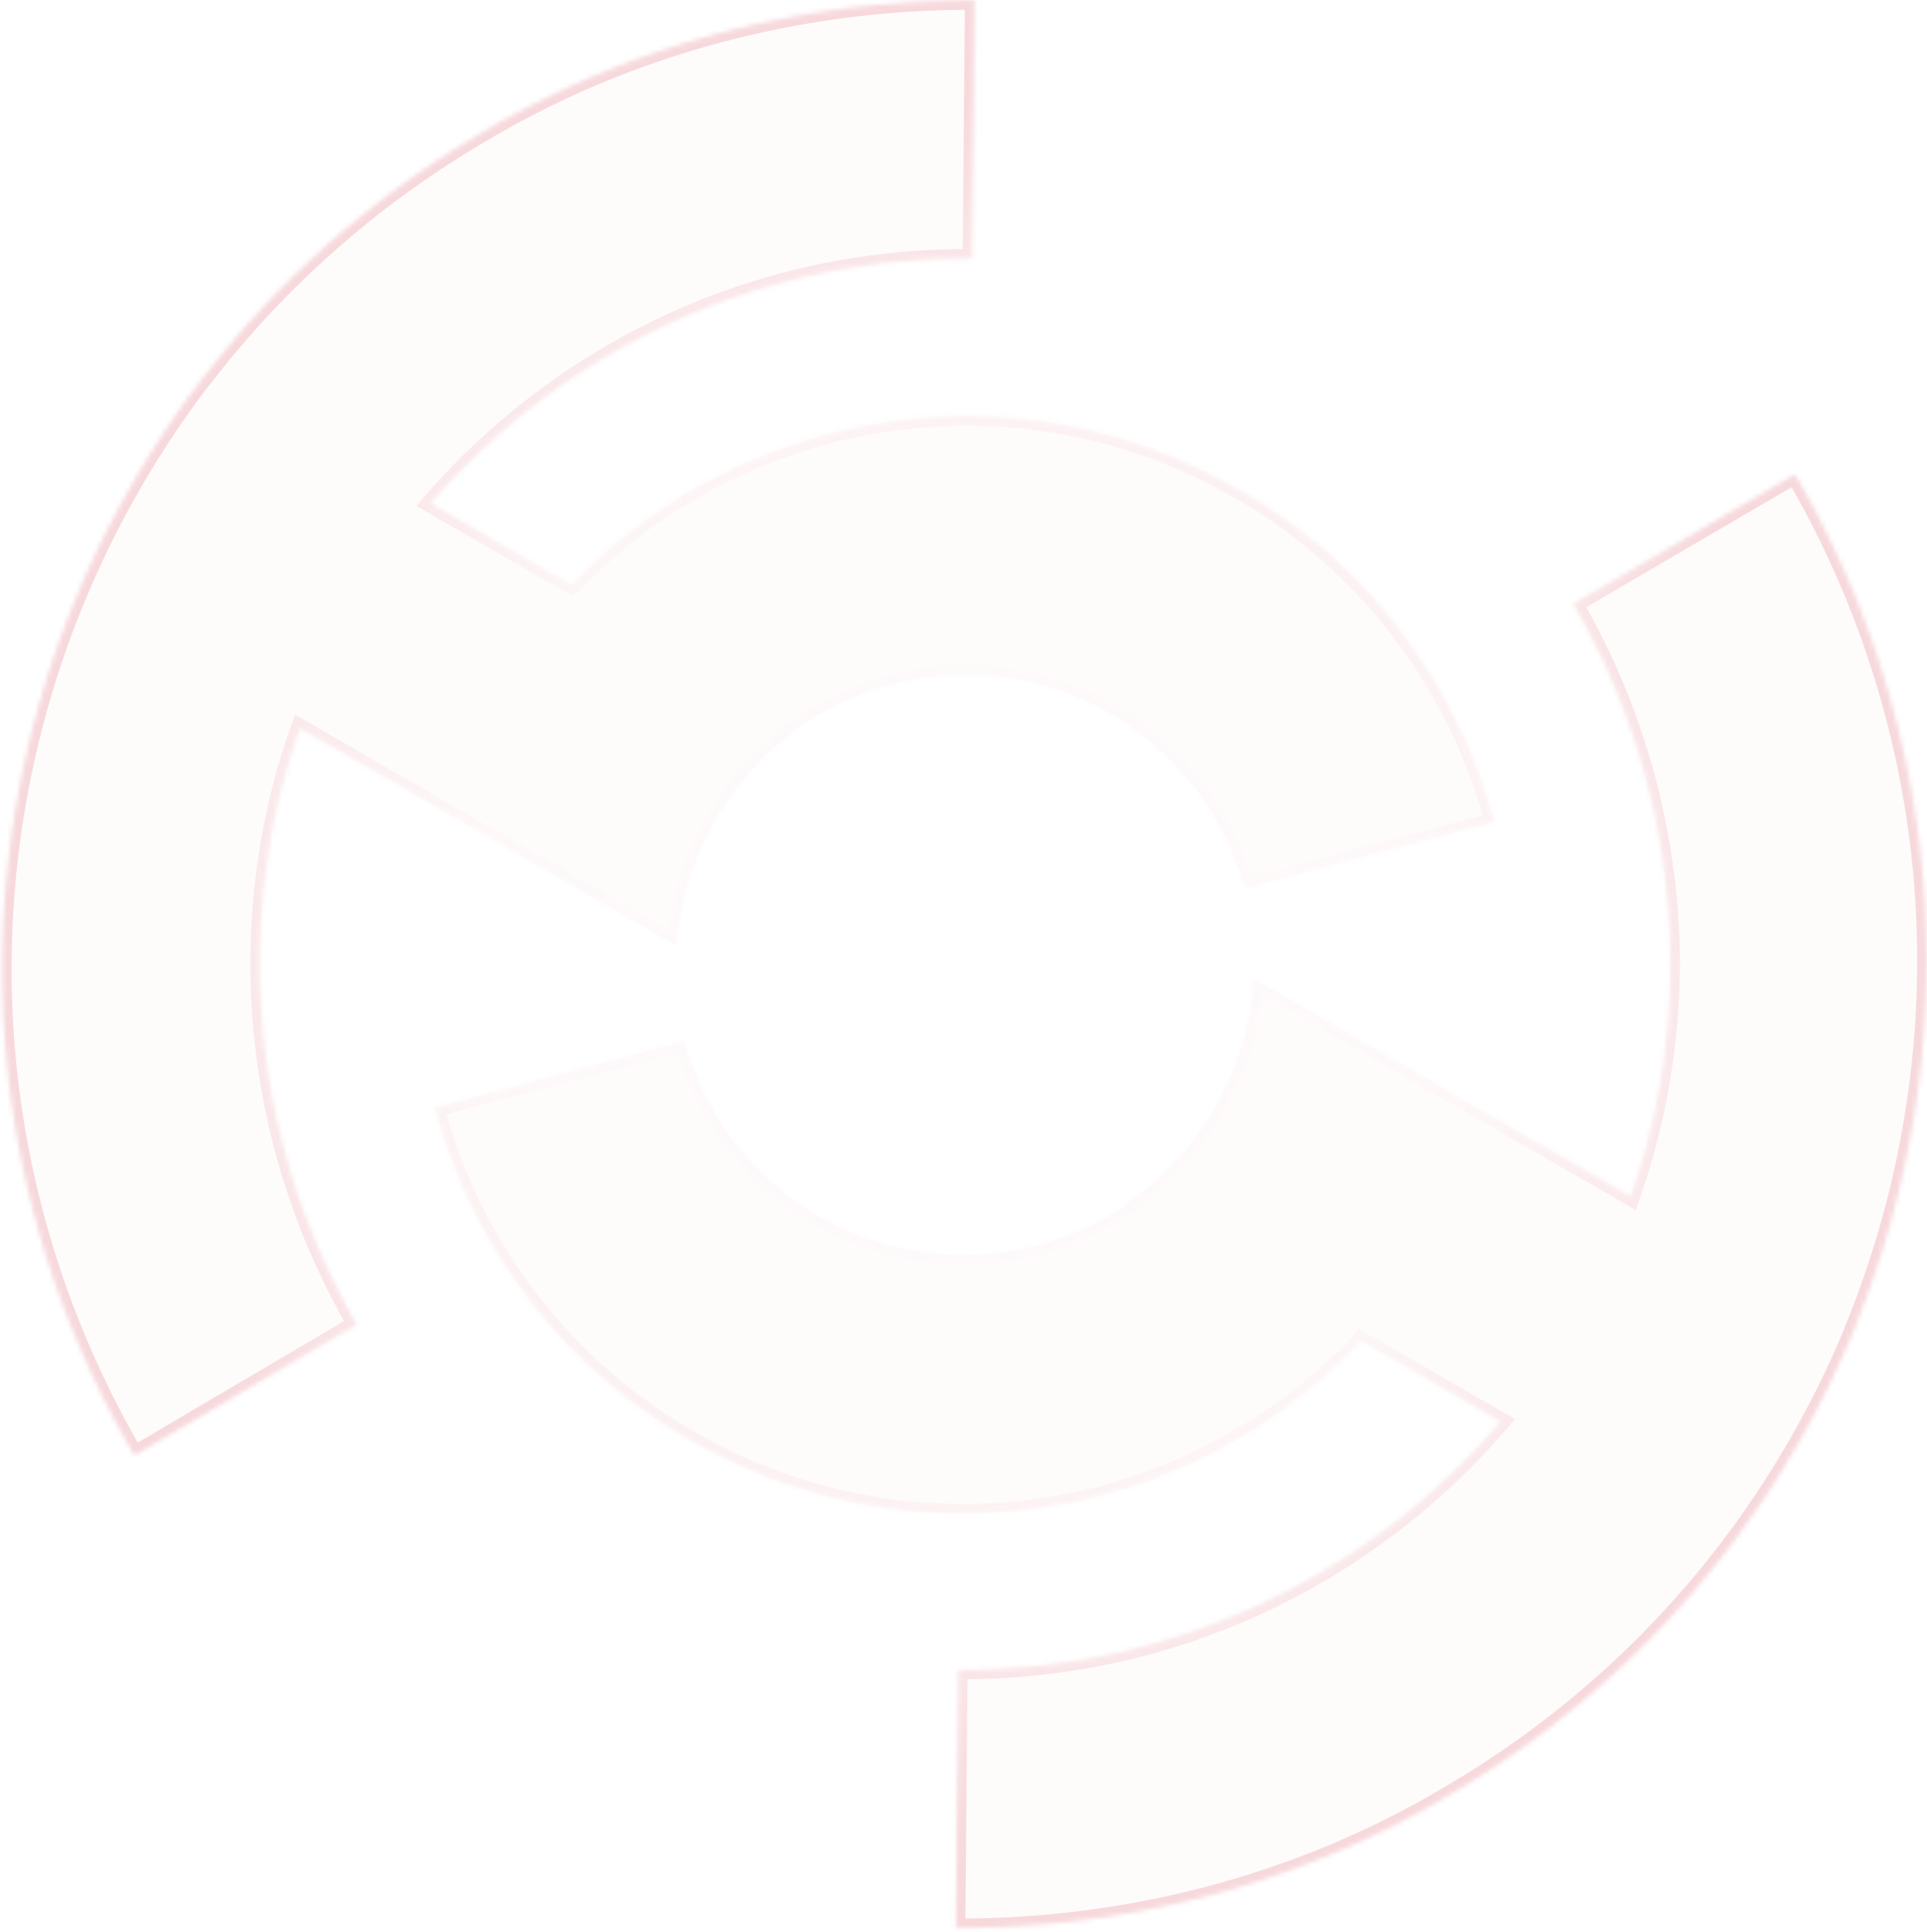 <svg width="413" height="414" viewBox="0 0 413 414" fill="none" xmlns="http://www.w3.org/2000/svg"><g opacity=".18"><mask id="a" fill="#fff"><path fill-rule="evenodd" clip-rule="evenodd" d="M204.893 413.108l.48-55.29c46.468.266 88.209-20.436 116.251-53.206l-29.941-17.286c-36.108 38.549-95.196 48.912-143.11 21.612-27.334-15.355-47.26-41.33-55.367-71.547l53.392-14.287c4.508 15.796 14.606 29.287 28.98 37.586 21.229 12.257 46.676 10.427 65.726-2.451l-.151-.087c16.055-10.893 26.457-28.911 27.545-48.445l80.791 46.644c5.469-15.542 8.476-32.24 8.55-49.626A154.854 154.854 0 00337.25 129.4l47.459-27.743c33.584 57.744 36.206 125.04 12.91 182.482l.044.026a204.195 204.195 0 01-12.497 25.506c-17.46 30.32-42.852 56.6-75.284 75.4-31.595 18.662-68.082 28.137-104.989 28.037zm3.433-357.719c-46.371-.365-87.973 20.047-115.992 52.494l30.217 17.446c36.176-37.863 94.755-47.88 142.321-20.778 27.335 15.356 47.26 41.33 55.368 71.547l-53.393 14.288c-4.508-15.797-14.606-29.288-28.979-37.586-21.203-12.242-46.613-10.432-65.654 2.401a63.607 63.607 0 00-18.894 20.495c-4.83 8.366-7.564 17.512-8.333 26.935l-80.682-46.582c-5.59 15.767-8.637 32.741-8.645 50.434a154.868 154.868 0 0020.789 77.325l-47.643 28.061c-38.979-66.775-36.418-146.108-.31-208.425a202.72 202.72 0 0115.708-23.349l.024.014c15.877-20.4 35.86-38.166 59.589-51.972C135.412 9.475 171.899 0 208.806.099l-.48 55.29z"/></mask><path fill-rule="evenodd" clip-rule="evenodd" d="M204.893 413.108l.48-55.29c46.468.266 88.209-20.436 116.251-53.206l-29.941-17.286c-36.108 38.549-95.196 48.912-143.11 21.612-27.334-15.355-47.26-41.33-55.367-71.547l53.392-14.287c4.508 15.796 14.606 29.287 28.98 37.586 21.229 12.257 46.676 10.427 65.726-2.451l-.151-.087c16.055-10.893 26.457-28.911 27.545-48.445l80.791 46.644c5.469-15.542 8.476-32.24 8.55-49.626A154.854 154.854 0 00337.25 129.4l47.459-27.743c33.584 57.744 36.206 125.04 12.91 182.482l.044.026a204.195 204.195 0 01-12.497 25.506c-17.46 30.32-42.852 56.6-75.284 75.4-31.595 18.662-68.082 28.137-104.989 28.037zm3.433-357.719c-46.371-.365-87.973 20.047-115.992 52.494l30.217 17.446c36.176-37.863 94.755-47.88 142.321-20.778 27.335 15.356 47.26 41.33 55.368 71.547l-53.393 14.288c-4.508-15.797-14.606-29.288-28.979-37.586-21.203-12.242-46.613-10.432-65.654 2.401a63.607 63.607 0 00-18.894 20.495c-4.83 8.366-7.564 17.512-8.333 26.935l-80.682-46.582c-5.59 15.767-8.637 32.741-8.645 50.434a154.868 154.868 0 0020.789 77.325l-47.643 28.061c-38.979-66.775-36.418-146.108-.31-208.425a202.72 202.72 0 0115.708-23.349l.024.014c15.877-20.4 35.86-38.166 59.589-51.972C135.412 9.475 171.899 0 208.806.099l-.48 55.29z" fill="#D12B3C" fill-opacity=".1"/><path d="M205.373 357.818l.011-2-1.994-.011-.017 1.994 2 .017zm-.48 55.29l-2-.017-.018 2.012 2.012.005.006-2zm116.731-108.496l1.52 1.301 1.565-1.829-2.085-1.204-1 1.732zm-29.941-17.286l1-1.732-1.374-.794-1.085 1.159 1.459 1.367zm-143.11 21.612l.99-1.737-.011-.006-.979 1.743zm-55.367-71.547l-.517-1.932-1.933.518.518 1.933 1.932-.519zm53.392-14.287l1.923-.549-.54-1.892-1.9.509.517 1.932zm94.706 35.135l1.12 1.657 2.648-1.79-2.768-1.599-1 1.732zm-.151-.087l-1.123-1.655-2.64 1.792 2.763 1.595 1-1.732zm27.545-48.445l1-1.732-2.816-1.626-.18 3.247 1.996.111zm80.791 46.644l-1 1.732 2.087 1.205.799-2.273-1.886-.664zm8.55-49.626l2 .009v-.012l-2 .003zM337.25 129.4l-1.009-1.727-1.718 1.004.996 1.723 1.731-1zm47.459-27.743l1.729-1.005-1.008-1.733-1.73 1.011 1.009 1.727zm12.91 182.482l-1.854-.751-.654 1.613 1.508.87 1-1.732zm.044.026l1.853.753.656-1.614-1.509-.871-1 1.732zm-12.497 25.506l-1.73-1.003-.003.005 1.733.998zm-75.284 75.4l-1.003-1.731-.008.004-.007.005 1.018 1.722zM92.334 107.883l-1.514-1.308-1.58 1.831 2.094 1.209 1-1.732zm115.992-52.494l-.016 2 1.999.016.017-1.998-2-.018zm-85.775 69.94l-1 1.732 1.361.786 1.086-1.136-1.447-1.382zm142.321-20.778l-.99 1.738.011.006.979-1.744zm55.368 71.547l.517 1.932 1.933-.517-.519-1.933-1.931.518zm-53.393 14.288l-1.923.549.54 1.891 1.9-.508-.517-1.932zm-94.633-35.185l-1.117-1.658-.011.007-.01.007 1.138 1.644zm-27.227 47.43l-1 1.732 2.736 1.579.257-3.149-1.993-.162zm-80.682-46.582l1-1.732-2.082-1.202-.803 2.266 1.885.668zm-8.645 50.434l-2-.001v.003l2-.002zm20.789 77.325l1.015 1.723 1.708-1.006-.992-1.717-1.731 1zm-47.643 28.061l-1.727 1.008 1.012 1.734 1.73-1.019-1.015-1.723zm-.31-208.425l1.73 1.002.002-.004-1.733-.998zm15.708-23.349l1-1.732-1.508-.87-1.07 1.374 1.578 1.228zm.024.014l-1 1.732 1.508.87 1.07-1.374-1.578-1.228zm59.589-51.972l1.006 1.729.012-.007-1.018-1.722zM208.806.099l2 .018.018-2.012-2.012-.006-.006 2zm-5.433 357.702l-.48 55.29 4 .034.48-55.289-4-.035zm116.732-54.489c-27.678 32.343-68.867 52.768-114.721 52.506l-.023 4c47.083.269 89.375-20.708 117.783-53.905l-3.039-2.601zm-29.422-14.254l29.941 17.286 2-3.464-29.941-17.286-2 3.464zm-.459-3.099c-35.491 37.89-93.571 48.072-140.661 21.242l-1.98 3.475c48.737 27.769 108.835 17.225 145.56-21.983l-2.919-2.734zm-140.672 21.236c-26.857-15.088-46.445-40.617-54.415-70.322l-3.863 1.037c8.245 30.728 28.508 57.148 56.319 72.772l1.959-3.487zm-55.83-67.872l53.393-14.287-1.034-3.864-53.392 14.287 1.034 3.864zm50.953-15.67c4.643 16.269 15.056 30.197 29.903 38.769l2-3.464c-13.901-8.026-23.684-21.079-28.057-36.403l-3.846 1.098zm29.903 38.769c21.923 12.657 48.193 10.76 67.846-2.526l-2.241-3.314c-18.445 12.47-43.069 14.232-63.605 2.376l-2 3.464zm65.575-2.538l.151.087 2-3.464-.151-.087-2 3.464zm26.549-50.288c-1.053 18.9-11.124 36.352-26.672 46.901l2.246 3.31c16.562-11.237 27.296-29.821 28.419-49.989l-3.993-.222zm83.787 45.023l-80.791-46.644-2 3.464 80.791 46.644 2-3.464zm5.55-47.903c-.073 17.16-3.041 33.637-8.437 48.971l3.773 1.328c5.542-15.749 8.589-32.669 8.664-50.281l-4-.018zm-20.52-76.316a152.868 152.868 0 0120.52 76.328l4-.006a156.865 156.865 0 00-21.057-78.323l-3.463 2.001zM383.7 99.93l-47.459 27.743 2.019 3.453 47.459-27.742-2.019-3.454zm15.772 184.961c23.519-57.992 20.874-125.938-13.034-184.239l-3.458 2.011c33.261 57.187 35.859 123.831 12.785 180.725l3.707 1.503zm-.809-2.458l-.044-.026-2 3.464.044.026 2-3.464zm-11.767 28.24a206.18 206.18 0 0012.62-25.755l-3.706-1.506a202.334 202.334 0 01-12.374 25.256l3.46 2.005zm-76.011 76.128c32.743-18.981 58.385-45.516 76.014-76.132l-3.466-1.996c-17.29 30.025-42.434 56.048-74.554 74.667l2.006 3.461zm-105.998 28.307c37.25.101 74.093-9.461 106.012-28.315l-2.035-3.444c-31.269 18.47-67.4 27.858-103.966 27.759l-.011 4zM93.847 109.19C121.5 77.17 162.55 57.029 208.31 57.39l.032-4c-46.981-.37-89.134 20.313-117.522 53.185l3.027 2.615zm29.704 14.407l-30.218-17.446-2 3.464 30.218 17.446 2-3.464zm.447 3.114c35.557-37.216 93.136-47.058 139.884-20.422l1.981-3.476c-48.385-27.567-107.965-17.375-144.758 21.134l2.893 2.764zm139.895-20.416c26.857 15.088 46.445 40.616 54.415 70.321l3.863-1.036c-8.244-30.728-28.508-57.149-56.319-72.773l-1.959 3.488zm55.83 67.871l-53.393 14.288 1.034 3.864 53.393-14.288-1.034-3.864zm-50.952 15.671c-4.643-16.269-15.057-30.197-29.903-38.769l-2 3.464c13.9 8.025 23.683 21.079 28.056 36.403l3.847-1.098zm-29.903-38.769c-21.896-12.642-48.127-10.766-67.771 2.475l2.235 3.317c18.438-12.427 43.026-14.169 63.536-2.328l2-3.464zm-83.816 25.628a61.59 61.59 0 0118.301-19.85l-2.277-3.289a65.594 65.594 0 00-19.488 21.139l3.464 2zm-8.072 26.097c.747-9.141 3.397-17.999 8.072-26.097l-3.464-2c-4.985 8.633-7.802 18.068-8.595 27.772l3.987.325zm-83.675-45.012l80.682 46.582 2-3.464-80.682-46.582-2 3.464zm-5.645 48.702c.008-17.461 3.014-34.21 8.53-49.766l-3.77-1.336c-5.666 15.978-8.752 33.178-8.76 51.101l4 .001zm20.52 76.325a152.87 152.87 0 01-20.52-76.328l-4 .005a156.868 156.868 0 0021.057 78.323l3.463-2zm-48.359 30.784l47.643-28.061-2.03-3.446-47.643 28.06 2.03 3.447zm-3.056-211.151c-36.453 62.914-39.042 143.015.314 210.436l3.454-2.017c-38.602-66.129-36.069-144.693-.307-206.414l-3.461-2.005zm15.86-23.574a204.797 204.797 0 00-15.863 23.578l3.466 1.997a200.747 200.747 0 0115.555-23.119l-3.157-2.456zm2.603-.49l-.024-.014-2 3.464.024.014 2-3.464zm57.584-51.969C78.858 40.345 58.682 58.282 42.65 78.88l3.156 2.457c15.723-20.2 35.512-37.796 59.017-51.471l-2.011-3.458zm106-28.309C171.562-2 134.719 7.561 102.8 26.415l2.035 3.444c31.269-18.47 67.4-27.858 103.966-27.76l.011-4zm1.514 57.308l.48-55.29-4-.035-.48 55.29 4 .035z" fill="url(#paint0_radial_548_68)" mask="url(#a)"/></g><defs><radialGradient id="paint0_radial_548_68" cx="0" cy="0" r="1" gradientUnits="userSpaceOnUse" gradientTransform="rotate(120 43.68 163.047) scale(180 206)"><stop stop-color="#D12B3C" stop-opacity="0"/><stop offset=".539" stop-color="#D12B3C" stop-opacity=".1"/><stop offset=".65" stop-color="#D12B3C" stop-opacity=".3"/><stop offset="1" stop-color="#D12B3C"/></radialGradient></defs></svg>
